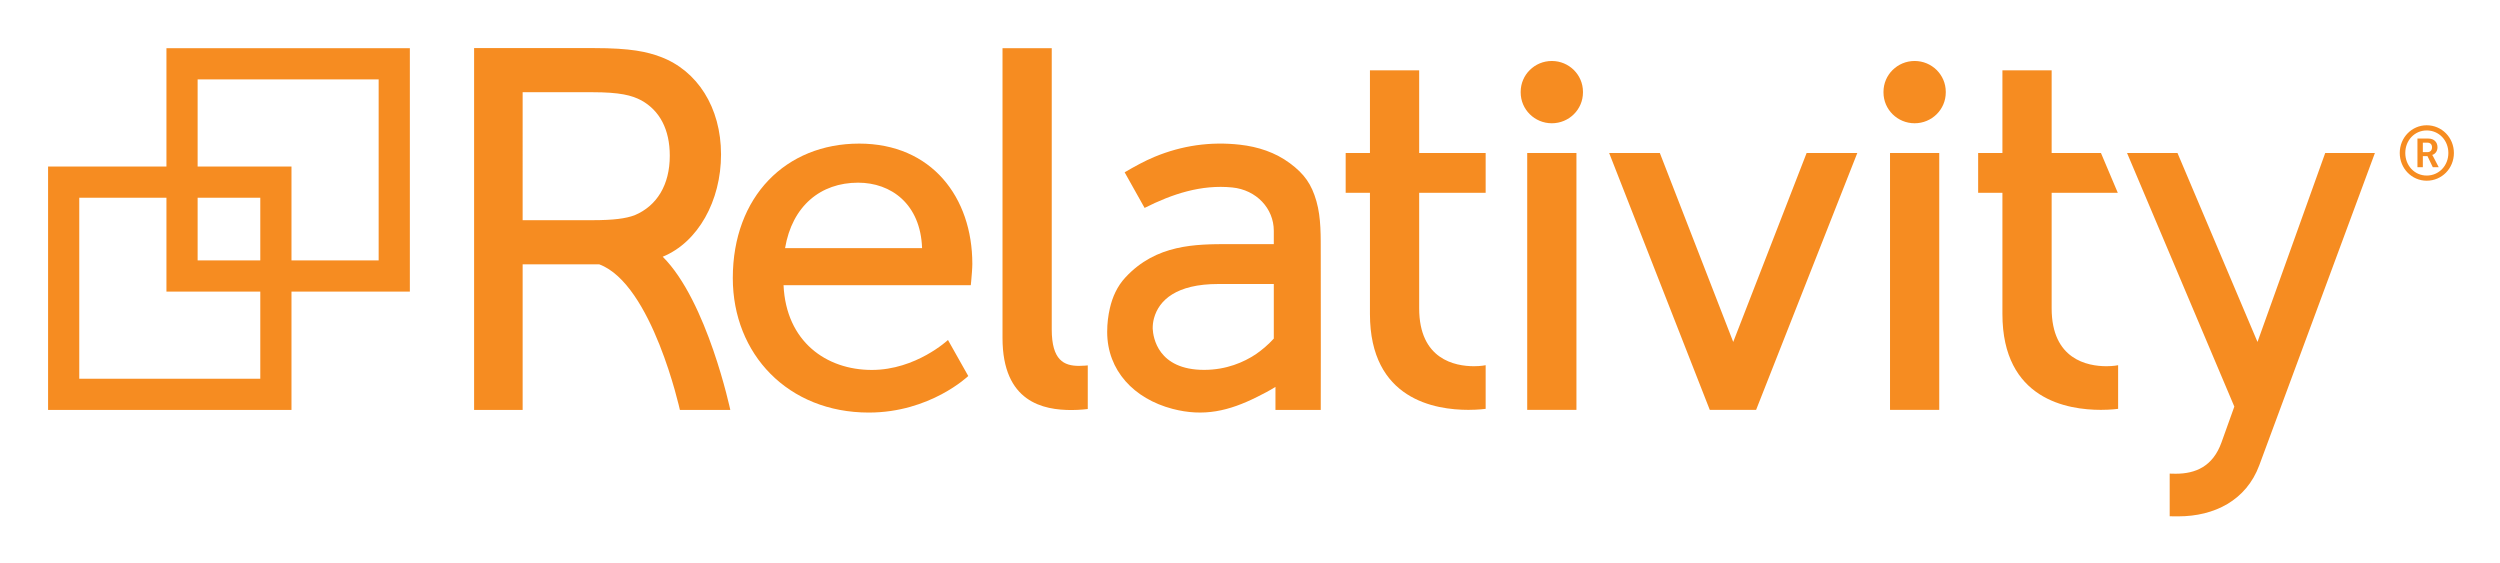 <svg xmlns="http://www.w3.org/2000/svg" role="img" viewBox="-22.16 -22.16 1152.32 259.32"><title>relativity-logo.svg</title><g fill="#f68c21" fill-opacity="1" fill-rule="nonzero" stroke="none"><path d="M1096.694 47.974c1.295 0 2.135-.84 2.135-2.241 0-1.368-.84-2.135-2.135-2.135h-2.1v4.376zm-4.585-6.265h5.073c2.487 0 4.167 1.572 4.167 4.024 0 2.032-1.328 3.224-2.413 3.503v.068s.143.141.455.737l2.52 4.864h-2.729l-2.452-5.108h-2.135v5.108h-2.485zm4.273 17.049c5.636 0 9.977-4.552 9.977-10.402 0-5.841-4.341-10.393-9.977-10.393-5.568 0-9.876 4.552-9.876 10.393 0 5.851 4.308 10.402 9.876 10.402m0-23.179c6.964 0 12.532 5.676 12.532 12.777 0 7.111-5.568 12.781-12.532 12.781-6.896 0-12.43-5.671-12.43-12.781 0-7.101 5.535-12.777 12.43-12.777"/><path d="M980.709 196.193c9.124 0 17.109-3.356 21.074-14.423l5.92-16.517L958.253 48.356h23.247l36.883 87.095 31.213-87.095h22.906l-53.293 143.928C1013.216 208.486 998.487 215.84 981.877 215.84c-.387 0-3.967-.033-3.967-.033v-19.669s2.345.055 2.799.055"/><path d="M900.812 66.714h-11.189V48.356h11.189V10.246h22.691V48.356h22.725l7.765 18.358h-30.49v53.259c0 23.623 16.605 26.665 25.263 26.665 3.273 0 5.377-.468 5.377-.468v20.117s-3.272.468-7.95.468c-15.204 0-45.382-4.678-45.382-44.209V66.714"/><path d="M849.004 48.359h22.69v118.401h-22.69V48.359"/><path d="M860.346 5.948c7.928 0 14.354 6.364 14.354 14.208v.293c0 7.848-6.426 14.208-14.354 14.208-7.926 0-14.353-6.36-14.353-14.208v-.293c0-7.844 6.426-14.208 14.353-14.208"/><path d="M810.564 48.358l-33.831 87.094-33.83-87.094h-23.361l46.383 118.4h21.353l46.645-118.4h-23.359"/><path d="M681.774 48.359h22.691v118.401h-22.691V48.359"/><path d="M693.119 5.948c7.926 0 14.353 6.364 14.353 14.208v.293c0 7.848-6.427 14.208-14.353 14.208s-14.354-6.36-14.354-14.208v-.293c0-7.844 6.428-14.208 14.354-14.208"/><path d="M609.287 66.714h-11.189V48.356h11.189V10.246h22.69V48.356h30.642v18.358h-30.642v53.259c0 23.623 16.605 26.665 25.265 26.665 3.272 0 5.377-.468 5.377-.468v20.117s-3.272.468-7.952.468c-15.204 0-45.38-4.678-45.38-44.209V66.714"/><path d="M564.97 133.905c-2.481 2.721-5.295 5.153-8.342 7.248-5.431 3.591-13.436 7.171-23.779 7.171-21.362 0-23.502-15.043-23.697-18.979-.025-1.597.161-3.223.6-4.835 2.261-8.312 10.301-15.765 29.538-15.765h25.681zm21.639-38.788c-.029-8.049.24-16.732-1.992-24.536-2.256-7.882-5.583-12.572-12.22-17.5-6.769-5.031-14.754-7.613-23.023-8.542-13.596-1.528-26.763.357-39.374 5.593-4.688 1.948-9.24 4.473-13.782 7.13l9.197 16.414c12.746-6.437 26.114-10.852 40.399-9.43 11.125 1.108 19.156 9.669 19.156 19.965v6.144h-20.679c-15.257.034-33.479-.015-47.729 15.369-3.815 4.112-5.964 9.035-7.15 14.178-.763 3.307-1.245 6.941-1.245 11.004l.004-.01c.035 17.753 12.348 30.739 30.13 35.403 14.364 3.77 26.006.977 38.983-5.509 2.949-1.475 5.704-2.881 8.449-4.625v10.633h20.878s.084-49.015 0-71.682"/><path d="M439.928.048h22.69v129.595c0 14.27 5.612 16.844 12.63 16.844 2.105 0 3.976-.233 3.976-.233v20.117s-3.508.464-7.482.464c-12.865 0-31.814-3.507-31.814-33.216V.048"/><path d="M402.854 92.213c-.704-20.351-14.281-30.173-29.485-30.173-17.309 0-30.397 10.76-33.67 30.173zM373.839 44.028c33.45 0 52.175 24.79 52.175 55.437 0 2.027-.313 5.719-.523 7.956-.103 1.113-.181 1.866-.181 1.866h-86.313c1.167 25.969 19.648 39.067 40.698 39.067 20.351 0 35.091-13.802 35.091-13.802l9.352 16.605s-17.542 16.845-45.846 16.845c-37.19 0-62.684-26.9-62.684-61.986 0-37.659 24.546-61.986 58.231-61.986"/><path d="M218.74 20.344h32.034c12.864 0 18.246 1.427 22.69 3.767 8.42 4.679 13.098 13.342 13.098 25.509 0 13.474-5.977 23.139-16.2 27.427-4.039 1.5-9.518 2.285-19.589 2.285h-32.034V36.715zm64.565 75.828c16.297-6.671 26.881-25.797 26.881-47.134 0-21.753-10.993-38.666-27.833-44.986-6.32-2.34-13.568-4.049-30.882-4.049h-55.105V166.799h22.374V99.674h35.295c24.41 9.069 37.191 67.125 37.191 67.125h23.233s-10.626-50.173-31.154-70.627"/><path d="M152.374 97.865h-40.18V54.604H68.932V14.424h83.442zm-54.559 0H68.932V68.982h28.883zm0 54.558H14.378V68.982h40.18v43.261h43.257zM166.752.051H54.558v54.553H0V166.796h112.193v-54.553h54.559V.051"/></g></svg>